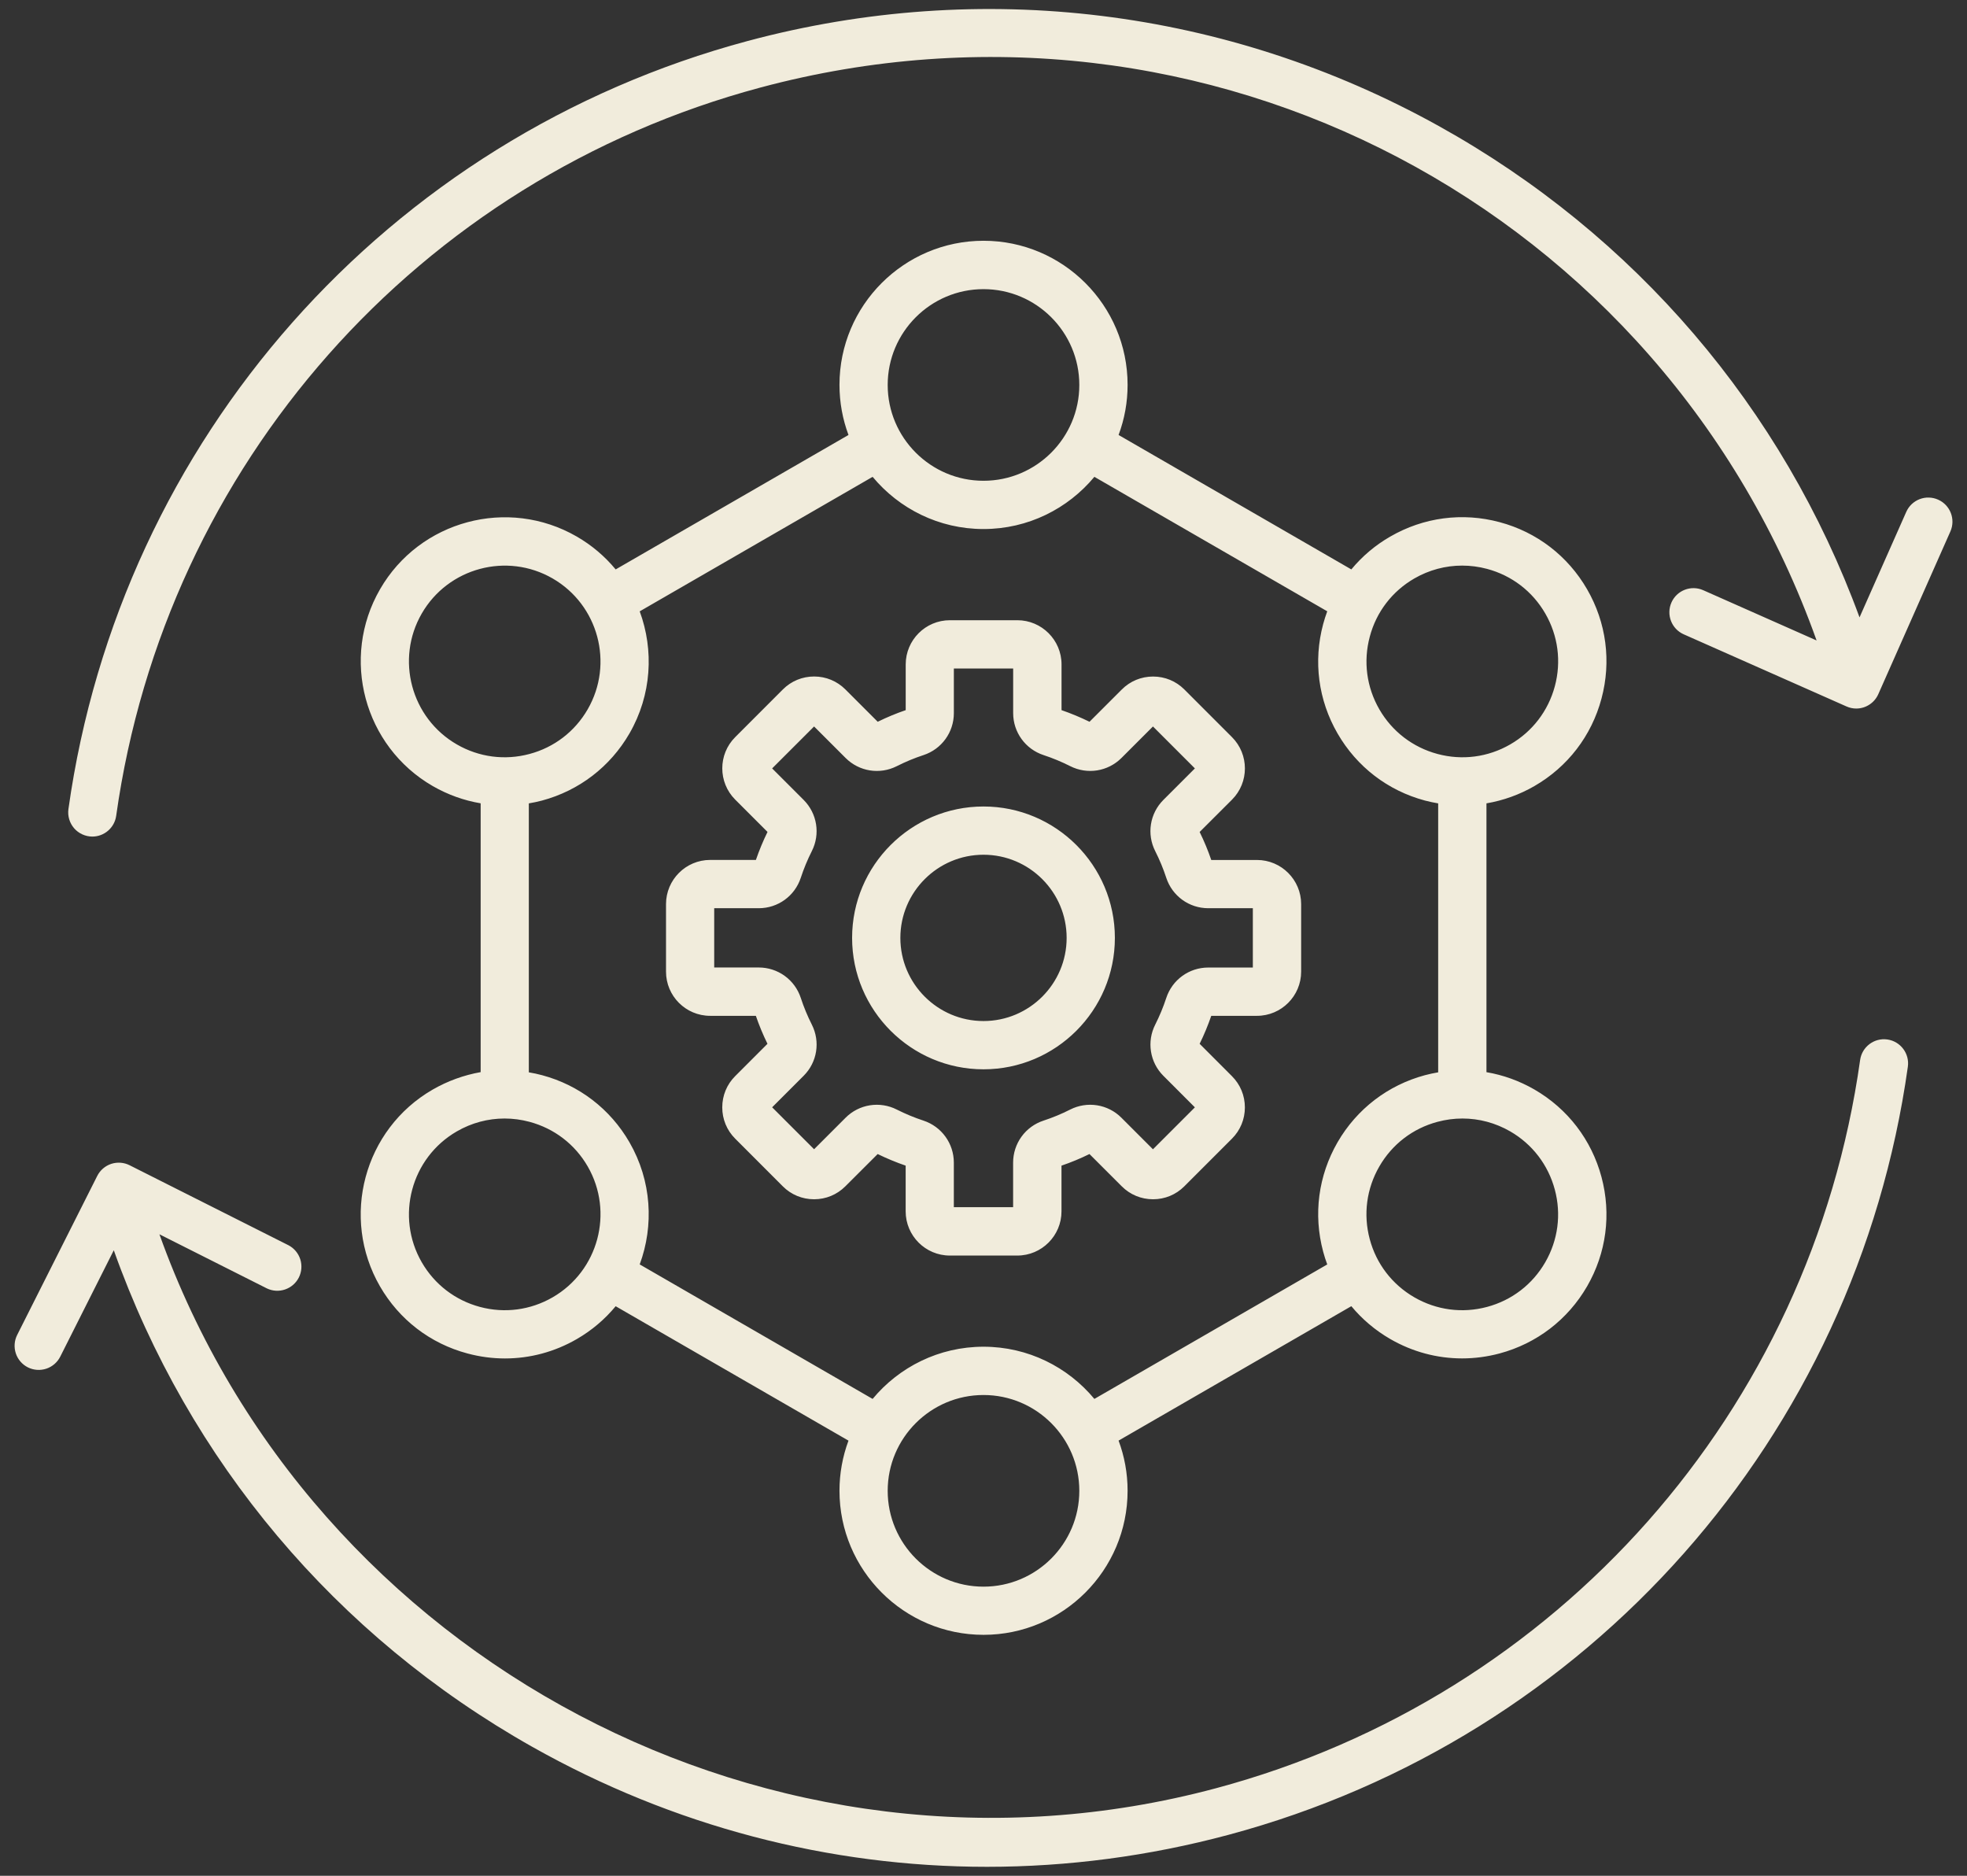 <svg width="86" height="82" viewBox="0 0 86 82" fill="none" xmlns="http://www.w3.org/2000/svg">
<rect x="0" y="0" width="86" height="82" fill="#333333" stroke="none"/>
<path d="M43 46.745C46.167 46.745 48.744 44.168 48.744 41C48.744 37.833 46.167 35.256 43 35.256C39.832 35.256 37.255 37.833 37.255 41C37.255 44.168 39.832 46.745 43 46.745ZM43 37.365C45.004 37.365 46.635 38.996 46.635 41C46.635 43.004 45.004 44.635 43 44.635C40.996 44.635 39.365 43.004 39.365 41C39.365 38.996 40.996 37.365 43 37.365ZM31.049 44.407H33.047C33.19 44.824 33.36 45.233 33.555 45.63L32.142 47.044C31.778 47.407 31.578 47.893 31.578 48.409C31.578 48.926 31.778 49.411 32.142 49.775L34.227 51.862C34.59 52.226 35.076 52.426 35.593 52.426C36.109 52.426 36.594 52.226 36.958 51.862L38.373 50.449C38.769 50.642 39.178 50.812 39.597 50.956V52.955C39.597 54.02 40.463 54.887 41.529 54.887H44.478C45.544 54.887 46.41 54.02 46.41 52.955V50.956C46.827 50.814 47.236 50.644 47.633 50.449L49.047 51.862C49.411 52.226 49.896 52.426 50.413 52.426C50.929 52.426 51.415 52.226 51.778 51.862L53.863 49.777C54.227 49.413 54.428 48.928 54.428 48.411C54.428 47.894 54.227 47.409 53.863 47.045L52.45 45.63C52.645 45.235 52.814 44.824 52.958 44.407H54.957C56.022 44.407 56.888 43.54 56.888 42.475V39.525C56.888 38.46 56.022 37.594 54.957 37.594H52.958C52.816 37.177 52.645 36.766 52.45 36.37L53.865 34.957C54.617 34.205 54.617 32.979 53.865 32.225L51.78 30.139C51.416 29.775 50.931 29.575 50.414 29.575C49.898 29.575 49.412 29.775 49.049 30.139L47.635 31.552C47.24 31.359 46.83 31.188 46.412 31.044V29.045C46.412 27.98 45.545 27.113 44.48 27.113H41.53C40.465 27.113 39.599 27.98 39.599 29.045V31.044C39.182 31.186 38.772 31.357 38.375 31.552L36.962 30.139C36.598 29.775 36.113 29.573 35.596 29.573C35.079 29.573 34.594 29.773 34.23 30.137L32.144 32.224C31.391 32.976 31.391 34.201 32.144 34.955L33.557 36.368C33.362 36.765 33.193 37.174 33.049 37.592H31.05C29.985 37.592 29.119 38.459 29.119 39.524V42.473C29.117 43.54 29.983 44.407 31.049 44.407ZM31.226 39.703H33.175C34.012 39.703 34.749 39.169 35.011 38.374C35.142 37.975 35.304 37.583 35.494 37.207C35.872 36.46 35.728 35.562 35.137 34.969L33.759 33.591L35.593 31.758L36.972 33.136C37.565 33.728 38.463 33.871 39.21 33.493C39.586 33.303 39.978 33.139 40.377 33.009C41.172 32.747 41.704 32.011 41.704 31.174V29.225H44.297V31.174C44.297 32.011 44.832 32.747 45.626 33.009C46.027 33.141 46.417 33.303 46.793 33.493C47.54 33.871 48.439 33.726 49.031 33.136L50.409 31.758L52.242 33.591L50.864 34.969C50.576 35.257 50.386 35.628 50.322 36.03C50.258 36.432 50.323 36.844 50.508 37.207C50.697 37.581 50.861 37.975 50.991 38.374C51.253 39.169 51.989 39.703 52.826 39.703H54.776V42.296H52.826C51.989 42.296 51.253 42.83 50.991 43.625C50.861 44.024 50.697 44.416 50.508 44.792C50.323 45.155 50.259 45.567 50.323 45.969C50.387 46.371 50.576 46.742 50.864 47.029L52.242 48.408L50.409 50.241L49.029 48.861C48.742 48.573 48.37 48.383 47.968 48.319C47.566 48.255 47.154 48.32 46.791 48.504C46.415 48.695 46.025 48.856 45.624 48.988C45.237 49.114 44.9 49.36 44.662 49.689C44.423 50.019 44.295 50.416 44.295 50.823V52.772H41.703V50.823C41.703 49.986 41.168 49.25 40.376 48.988C39.975 48.856 39.585 48.694 39.208 48.504C38.846 48.32 38.434 48.255 38.031 48.319C37.629 48.383 37.258 48.573 36.971 48.861L35.593 50.239L33.759 48.406L35.137 47.028C35.73 46.435 35.872 45.537 35.494 44.79C35.304 44.414 35.142 44.024 35.011 43.623C34.884 43.236 34.638 42.899 34.309 42.661C33.979 42.422 33.583 42.294 33.175 42.294H31.226V39.703ZM18.918 47.631C15.91 49.367 14.877 53.226 16.613 56.233C17.455 57.691 18.812 58.733 20.438 59.167C20.982 59.313 21.532 59.385 22.078 59.385C23.17 59.385 24.248 59.099 25.218 58.538C25.884 58.153 26.454 57.663 26.918 57.102L37.097 62.978C36.836 63.679 36.703 64.421 36.703 65.168C36.703 68.642 39.528 71.467 43.002 71.467C46.475 71.467 49.3 68.642 49.3 65.168C49.3 64.398 49.161 63.66 48.906 62.976L59.082 57.1C59.553 57.668 60.126 58.155 60.785 58.536C61.756 59.097 62.833 59.383 63.925 59.383C64.472 59.383 65.022 59.311 65.565 59.166C67.189 58.73 68.548 57.687 69.39 56.232C70.232 54.775 70.455 53.078 70.019 51.452C69.583 49.826 68.541 48.469 67.085 47.627C66.426 47.248 65.72 46.994 64.99 46.87V35.119C65.728 34.993 66.437 34.738 67.085 34.364C68.543 33.523 69.585 32.166 70.019 30.54C70.455 28.915 70.232 27.217 69.39 25.76C68.548 24.303 67.191 23.26 65.565 22.826C63.941 22.39 62.243 22.613 60.785 23.456C60.136 23.828 59.559 24.315 59.082 24.892L48.906 19.015C49.168 18.314 49.301 17.572 49.3 16.823C49.3 13.35 46.475 10.525 43.002 10.525C39.528 10.525 36.703 13.35 36.703 16.823C36.703 17.593 36.842 18.331 37.097 19.015L26.918 24.892C26.441 24.316 25.865 23.829 25.218 23.456C22.21 21.719 18.35 22.752 16.615 25.76C14.878 28.768 15.914 32.628 18.92 34.363C19.579 34.742 20.285 34.994 21.015 35.117V46.868C20.277 46.999 19.567 47.257 18.918 47.631ZM24.161 56.713C23.193 57.272 22.063 57.422 20.983 57.132C19.902 56.842 18.999 56.149 18.44 55.181C17.285 53.18 17.972 50.614 19.973 49.459C20.618 49.086 21.335 48.896 22.061 48.896C22.425 48.896 22.79 48.944 23.152 49.041C24.233 49.331 25.137 50.023 25.696 50.992C26.849 52.992 26.162 55.559 24.161 56.713ZM43 69.361C40.69 69.361 38.811 67.482 38.811 65.172C38.811 62.862 40.69 60.983 43 60.983C45.31 60.983 47.189 62.862 47.189 65.172C47.189 67.482 45.31 69.361 43 69.361ZM67.978 52.002C68.269 53.083 68.119 54.212 67.56 55.181C67.001 56.149 66.098 56.843 65.016 57.132C63.935 57.422 62.807 57.272 61.838 56.713C60.87 56.154 60.175 55.251 59.887 54.17C59.597 53.089 59.747 51.96 60.306 50.992C60.865 50.023 61.768 49.329 62.849 49.041C63.209 48.944 63.577 48.896 63.941 48.896C64.667 48.896 65.382 49.086 66.029 49.459C66.996 50.018 67.688 50.921 67.978 52.002ZM61.838 25.287C62.483 24.915 63.201 24.725 63.927 24.725C64.29 24.725 64.656 24.772 65.018 24.869C66.099 25.159 67.003 25.851 67.562 26.82C68.121 27.788 68.27 28.917 67.98 29.998C67.69 31.079 66.998 31.983 66.029 32.542C65.061 33.101 63.932 33.25 62.851 32.96C61.77 32.67 60.866 31.977 60.307 31.009C59.748 30.04 59.599 28.912 59.889 27.831C60.175 26.75 60.87 25.846 61.838 25.287ZM43 12.64C45.31 12.64 47.189 14.519 47.189 16.829C47.189 19.138 45.31 21.017 43 21.017C40.69 21.017 38.811 19.138 38.811 16.829C38.811 14.519 40.69 12.64 43 12.64ZM38.152 20.845C39.309 22.237 41.052 23.127 43 23.127C44.948 23.127 46.691 22.237 47.848 20.845L58.029 26.723C57.962 26.906 57.901 27.094 57.85 27.284C57.414 28.908 57.637 30.606 58.479 32.063C59.321 33.521 60.678 34.563 62.304 34.997C62.496 35.048 62.687 35.087 62.879 35.12V46.877C62.686 46.91 62.494 46.951 62.304 47.001C60.68 47.437 59.321 48.48 58.479 49.935C57.639 51.392 57.414 53.089 57.85 54.715C57.901 54.906 57.961 55.093 58.029 55.275L47.848 61.154C46.691 59.761 44.948 58.872 43 58.872C41.052 58.872 39.309 59.761 38.152 61.154L27.969 55.274C28.596 53.576 28.494 51.621 27.521 49.935C26.679 48.478 25.322 47.436 23.696 47.001C23.506 46.951 23.314 46.909 23.121 46.877V35.12C23.312 35.087 23.506 35.048 23.696 34.997C25.32 34.561 26.679 33.519 27.521 32.063C28.494 30.378 28.596 28.423 27.969 26.725L38.152 20.845ZM18.44 26.82C19.595 24.82 22.161 24.132 24.161 25.287C26.162 26.442 26.849 29.008 25.694 31.009C25.135 31.977 24.232 32.672 23.151 32.96C22.07 33.25 20.941 33.101 19.973 32.542C17.972 31.387 17.285 28.82 18.44 26.82ZM83.414 46.632C81.141 62.804 69.481 75.984 53.71 80.21C50.221 81.145 46.674 81.608 43.149 81.608C36.248 81.608 29.428 79.834 23.267 76.36C14.675 71.516 8.251 63.866 4.975 54.655L2.634 59.306C2.508 59.556 2.288 59.745 2.023 59.833C1.757 59.92 1.468 59.899 1.218 59.774C0.969 59.648 0.779 59.428 0.691 59.162C0.604 58.896 0.625 58.607 0.751 58.357L4.251 51.407C4.377 51.157 4.597 50.967 4.862 50.879C5.128 50.792 5.418 50.813 5.667 50.939L12.618 54.439C12.862 54.568 13.045 54.788 13.129 55.051C13.212 55.314 13.19 55.599 13.066 55.846C12.941 56.092 12.726 56.28 12.464 56.369C12.203 56.459 11.918 56.442 11.669 56.323L6.97 53.957C13.625 72.558 33.849 83.348 53.165 78.173C68.119 74.167 79.172 61.67 81.327 46.339C81.408 45.762 81.942 45.358 82.519 45.441C83.092 45.523 83.495 46.056 83.414 46.632ZM85.274 23.232L82.122 30.346C82.039 30.533 81.904 30.692 81.732 30.803C81.561 30.915 81.361 30.974 81.157 30.974C81.014 30.974 80.868 30.944 80.73 30.882L73.616 27.73C73.083 27.495 72.842 26.871 73.078 26.338C73.313 25.806 73.937 25.565 74.47 25.802L79.424 27.998C72.705 9.161 52.773 -1.405 33.242 3.828C18.289 7.834 7.235 20.33 5.08 35.662C5.007 36.189 4.555 36.571 4.038 36.571C3.887 36.571 3.738 36.538 3.6 36.475C3.463 36.413 3.34 36.322 3.241 36.208C3.142 36.094 3.069 35.96 3.026 35.815C2.983 35.67 2.971 35.518 2.992 35.368C5.265 19.196 16.924 6.016 32.696 1.79C42.919 -0.948 53.644 0.37 62.897 5.505C71.484 10.27 77.952 17.846 81.301 26.989L83.344 22.378C83.4 22.251 83.48 22.137 83.58 22.041C83.681 21.946 83.799 21.871 83.928 21.821C84.058 21.771 84.195 21.747 84.334 21.751C84.473 21.755 84.609 21.785 84.736 21.842C85.268 22.076 85.509 22.7 85.274 23.232Z" fill="#F1ECDC"/>
</svg>
